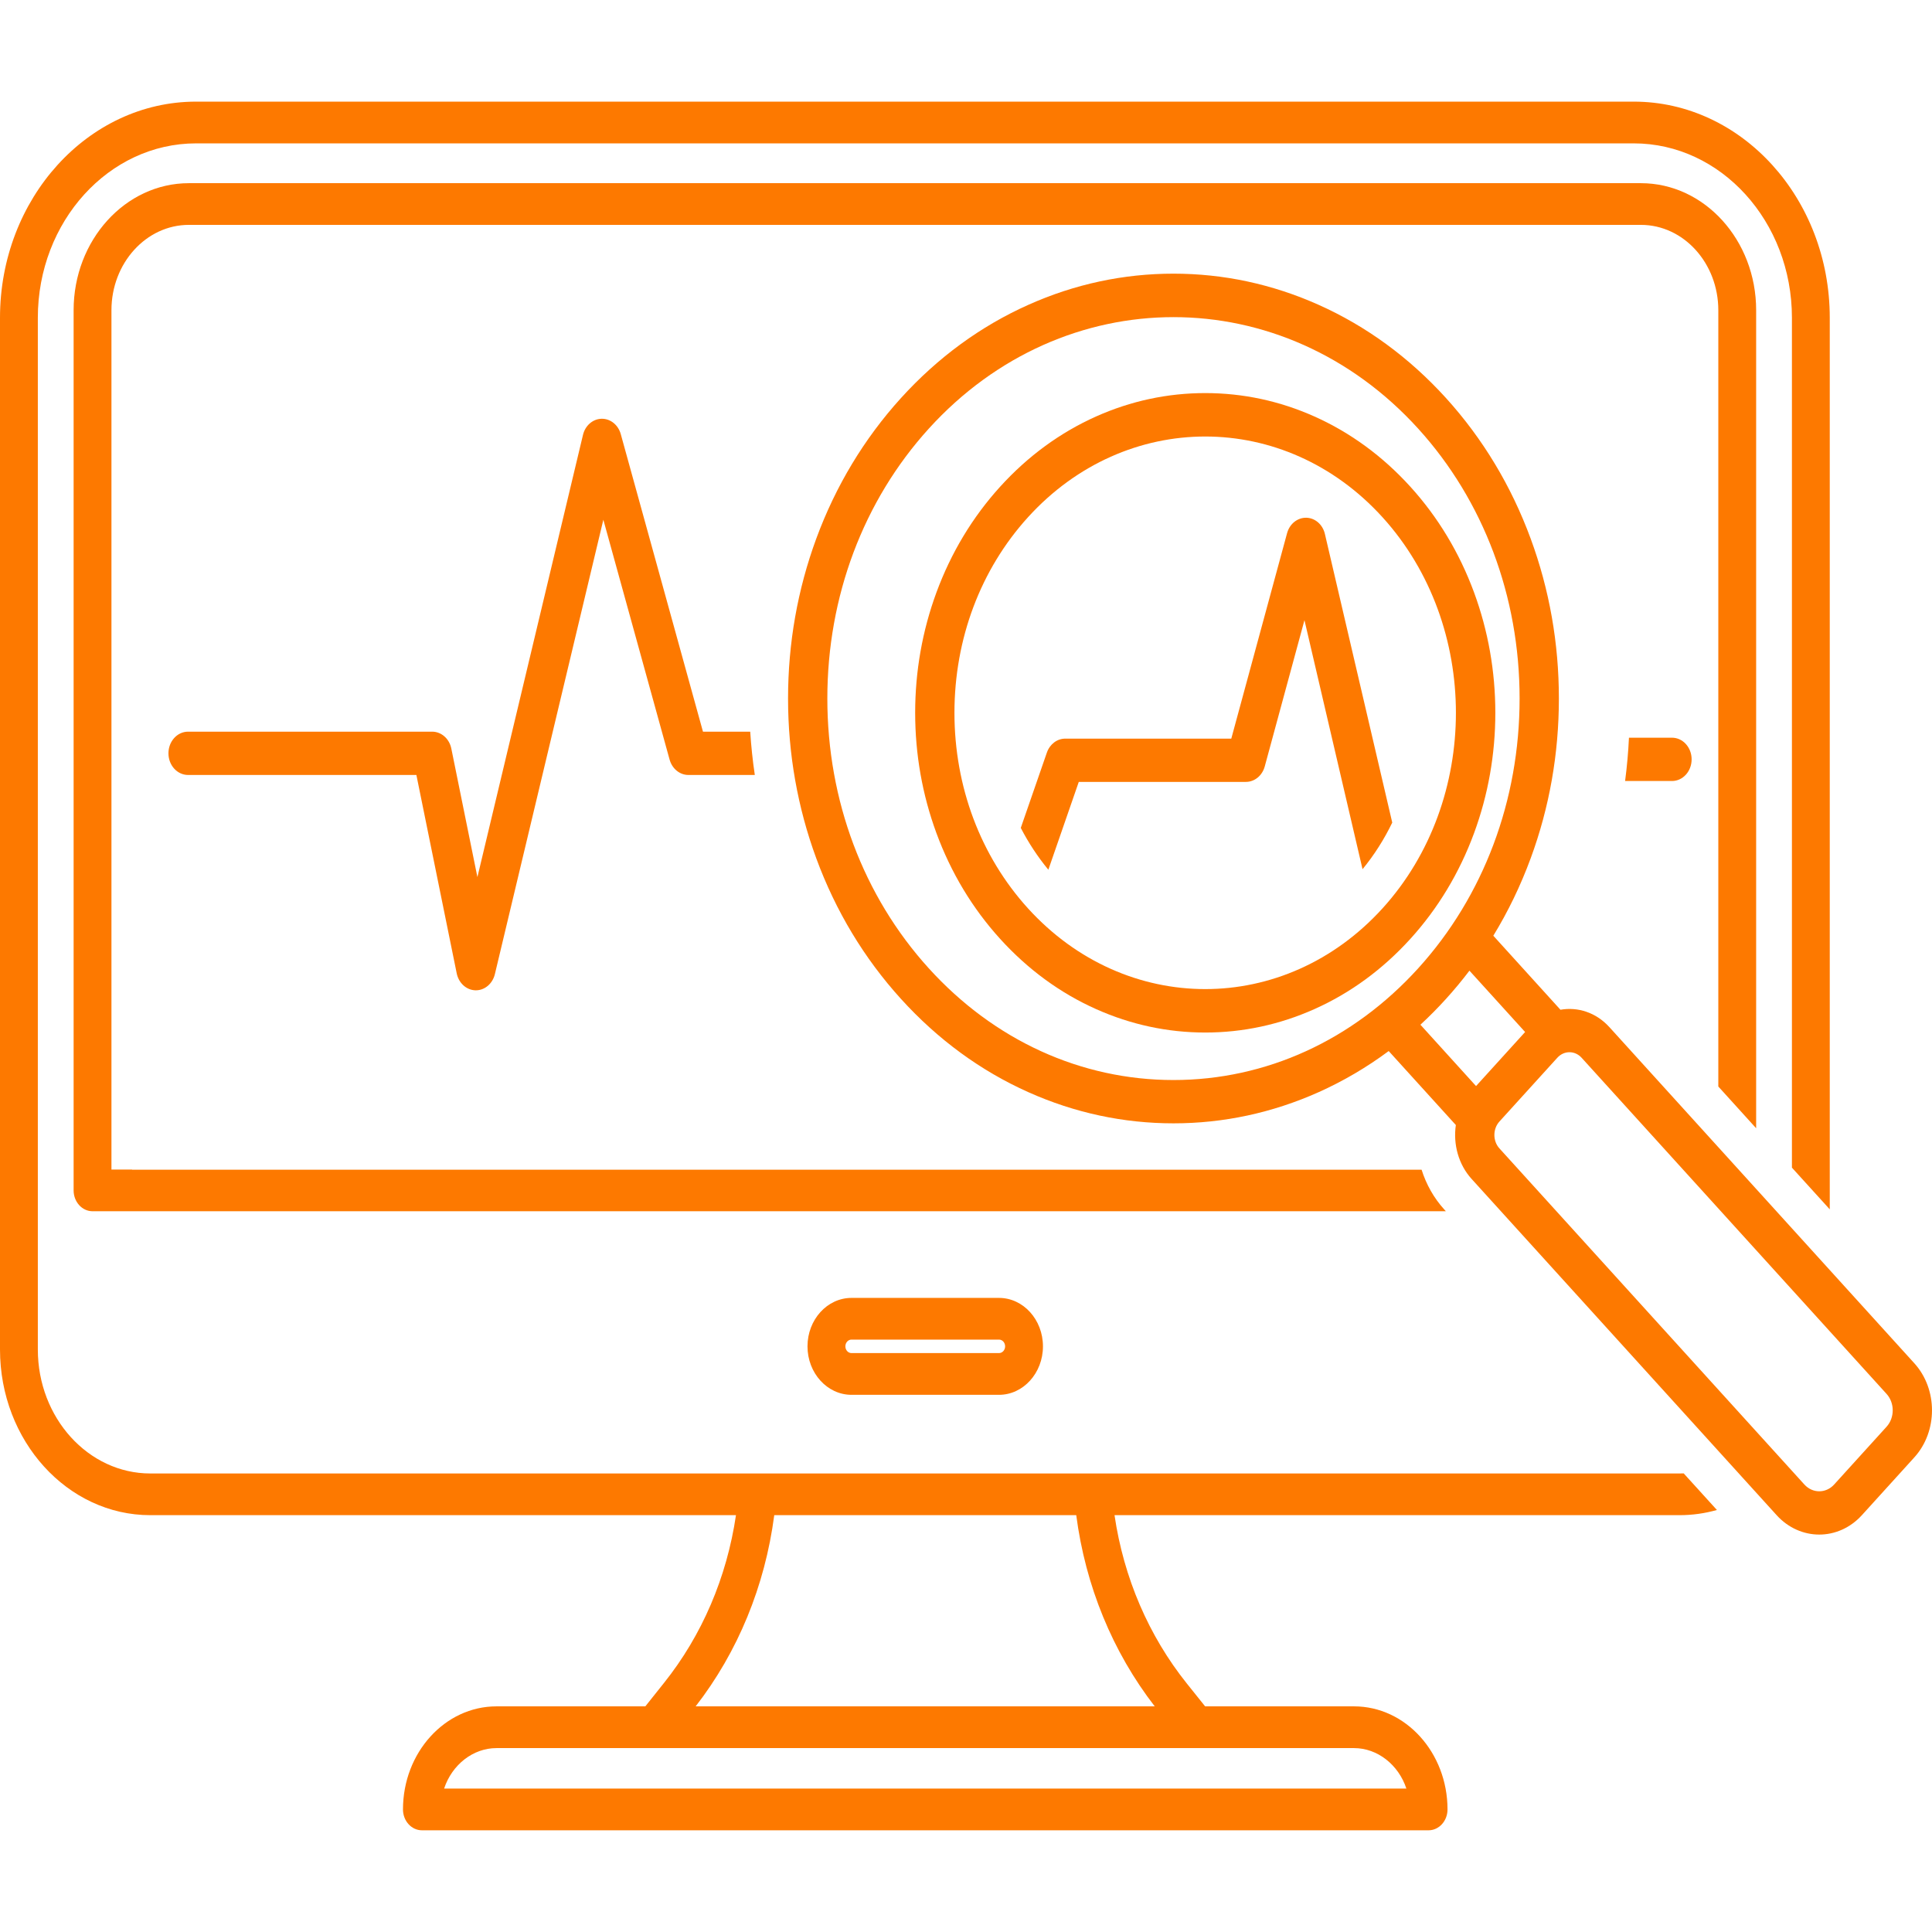 <svg width="48" height="48" viewBox="0 0 48 48" fill="none" xmlns="http://www.w3.org/2000/svg">
<path d="M32.455 12.863C32.235 12.859 32.04 13.015 31.977 13.247L30.591 18.351H26.466C26.264 18.351 26.083 18.488 26.01 18.696L25.361 20.569C25.552 20.938 25.781 21.287 26.046 21.608L26.802 19.426H30.954C31.17 19.426 31.36 19.27 31.422 19.043L32.409 15.408L33.852 21.595C34.146 21.237 34.392 20.847 34.59 20.437L32.917 13.267C32.863 13.033 32.674 12.868 32.455 12.863Z" fill="#FD7900"/>
<path d="M40.471 18.328C40.454 18.689 40.422 19.048 40.375 19.404H41.54C41.81 19.404 42.028 19.163 42.028 18.866C42.028 18.569 41.81 18.328 41.54 18.328H40.471Z" fill="#FD7900"/>
<path d="M36.623 14.72C36.26 13.735 35.728 12.85 35.04 12.092C34.352 11.334 33.55 10.747 32.656 10.347C31.792 9.961 30.88 9.766 29.944 9.766C29.008 9.766 28.096 9.961 27.232 10.347C26.338 10.747 25.536 11.334 24.848 12.092C24.16 12.85 23.628 13.735 23.265 14.72C22.915 15.672 22.737 16.678 22.737 17.709C22.737 18.741 22.915 19.746 23.265 20.698C23.628 21.684 24.16 22.568 24.848 23.326C25.536 24.084 26.338 24.672 27.232 25.071C28.096 25.457 29.008 25.653 29.944 25.653C30.88 25.653 31.792 25.457 32.656 25.071C33.55 24.672 34.352 24.084 35.04 23.326C35.728 22.568 36.26 21.684 36.623 20.698C36.973 19.746 37.151 18.741 37.151 17.709C37.151 16.678 36.973 15.672 36.623 14.72ZM34.35 22.566C31.92 25.243 27.968 25.243 25.538 22.566C24.361 21.268 23.713 19.544 23.713 17.709C23.713 15.875 24.361 14.15 25.538 12.853C26.753 11.514 28.349 10.845 29.944 10.845C31.54 10.845 33.135 11.514 34.35 12.853C36.779 15.531 36.779 19.888 34.35 22.566Z" fill="#FD7900"/>
<path d="M21.155 32.246C20.552 32.246 20.062 32.786 20.062 33.45C20.062 34.113 20.552 34.654 21.155 34.654H24.82C25.422 34.654 25.912 34.113 25.912 33.45C25.912 32.786 25.422 32.246 24.82 32.246H21.155ZM24.972 33.45C24.972 33.542 24.904 33.617 24.82 33.617H21.155C21.071 33.617 21.003 33.542 21.003 33.45C21.003 33.357 21.071 33.282 21.155 33.282H24.82C24.904 33.282 24.972 33.357 24.972 33.45Z" fill="#FD7900"/>
<path d="M15.423 10.786C15.359 10.555 15.165 10.4 14.946 10.404C14.728 10.409 14.539 10.573 14.484 10.805L11.861 21.791L11.213 18.598C11.163 18.352 10.965 18.178 10.736 18.178H4.673C4.403 18.178 4.185 18.419 4.185 18.716C4.185 19.013 4.403 19.254 4.673 19.254H10.345L11.347 24.183C11.396 24.425 11.589 24.599 11.814 24.604C11.817 24.604 11.82 24.604 11.823 24.604C12.044 24.604 12.238 24.439 12.295 24.203L14.99 12.913L16.636 18.872C16.699 19.099 16.889 19.254 17.103 19.254H18.753C18.7 18.898 18.662 18.539 18.639 18.178H17.465L15.423 10.786Z" fill="#FD7900"/>
<path d="M41.726 36.608H3.734C2.194 36.608 0.94 35.226 0.94 33.528V7.894C0.94 5.505 2.703 3.562 4.871 3.562H40.59C42.757 3.562 44.52 5.505 44.52 7.894V29.01L45.46 30.046V7.894C45.46 4.934 43.275 2.525 40.59 2.525H4.871C2.185 2.525 0 4.934 0 7.894V33.528C0 35.798 1.675 37.644 3.734 37.644H18.285C18.057 39.19 17.442 40.627 16.499 41.809L16.033 42.394H12.335C11.054 42.394 10.012 43.543 10.012 44.955C10.012 45.24 10.223 45.473 10.482 45.473H35.493C35.752 45.473 35.963 45.24 35.963 44.955C35.963 43.543 34.921 42.394 33.641 42.394H29.941L29.487 41.827C28.538 40.641 27.918 39.198 27.69 37.644H41.726C42.047 37.644 42.359 37.599 42.656 37.515L41.831 36.606C41.796 36.607 41.761 36.608 41.726 36.608ZM33.641 43.431C34.223 43.431 34.745 43.844 34.941 44.436H11.034C11.23 43.844 11.752 43.431 12.335 43.431H33.641ZM28.689 42.394H17.283C18.333 41.041 19.006 39.404 19.236 37.644H26.739C26.969 39.403 27.641 41.04 28.689 42.394Z" fill="#FD7900"/>
<path d="M43.631 28.031V7.707C43.631 5.967 42.347 4.551 40.768 4.551H4.692C3.113 4.551 1.829 5.967 1.829 7.707V29.575C1.829 29.861 2.04 30.093 2.299 30.093H35.922L35.879 30.045C35.624 29.765 35.435 29.427 35.319 29.061H3.281V29.057H2.769V7.707C2.769 6.538 3.632 5.587 4.692 5.587H40.768C41.829 5.587 42.691 6.538 42.691 7.707V26.994L43.631 28.031Z" fill="#FD7900"/>
<path d="M47.561 33.87L39.985 25.519C39.654 25.154 39.199 25.011 38.769 25.087L37.101 23.248C37.469 22.646 37.779 22.004 38.029 21.325C38.495 20.061 38.73 18.724 38.73 17.354C38.73 15.983 38.495 14.647 38.029 13.382C37.547 12.073 36.84 10.898 35.926 9.89C35.012 8.883 33.946 8.103 32.758 7.572C31.61 7.059 30.398 6.799 29.155 6.799C27.911 6.799 26.699 7.059 25.552 7.572C24.363 8.103 23.298 8.883 22.384 9.89C21.47 10.898 20.762 12.073 20.28 13.382C19.815 14.647 19.579 15.983 19.579 17.354C19.579 18.724 19.815 20.061 20.28 21.325C20.762 22.635 21.47 23.81 22.384 24.817C23.298 25.825 24.363 26.605 25.552 27.136C26.699 27.649 27.911 27.909 29.155 27.909C30.398 27.909 31.61 27.649 32.758 27.136C33.373 26.861 33.956 26.518 34.502 26.113L36.17 27.951C36.101 28.425 36.232 28.927 36.562 29.291L44.139 37.643C44.431 37.965 44.815 38.126 45.199 38.126C45.583 38.126 45.967 37.965 46.259 37.643L47.561 36.208C48.146 35.563 48.146 34.515 47.561 33.87ZM29.155 26.833C26.858 26.833 24.698 25.847 23.074 24.056C21.45 22.266 20.555 19.886 20.555 17.354C20.555 14.822 21.45 12.441 23.074 10.651C24.75 8.803 26.953 7.879 29.155 7.879C31.357 7.879 33.559 8.803 35.236 10.651C36.86 12.441 37.754 14.822 37.754 17.354C37.754 19.886 36.86 22.266 35.236 24.056C33.611 25.847 31.452 26.833 29.155 26.833ZM35.29 25.459C35.509 25.257 35.721 25.043 35.926 24.817C36.13 24.592 36.324 24.358 36.508 24.116L37.891 25.64L36.672 26.983L35.29 25.459ZM46.871 35.447L45.569 36.882C45.365 37.107 45.033 37.107 44.829 36.882L37.252 28.531C37.086 28.347 37.086 28.049 37.252 27.865L38.691 26.28C38.774 26.188 38.883 26.142 38.993 26.142C39.102 26.142 39.211 26.188 39.295 26.28L46.871 34.631C47.075 34.856 47.075 35.222 46.871 35.447Z" fill="#FD7900"/>
</svg>
